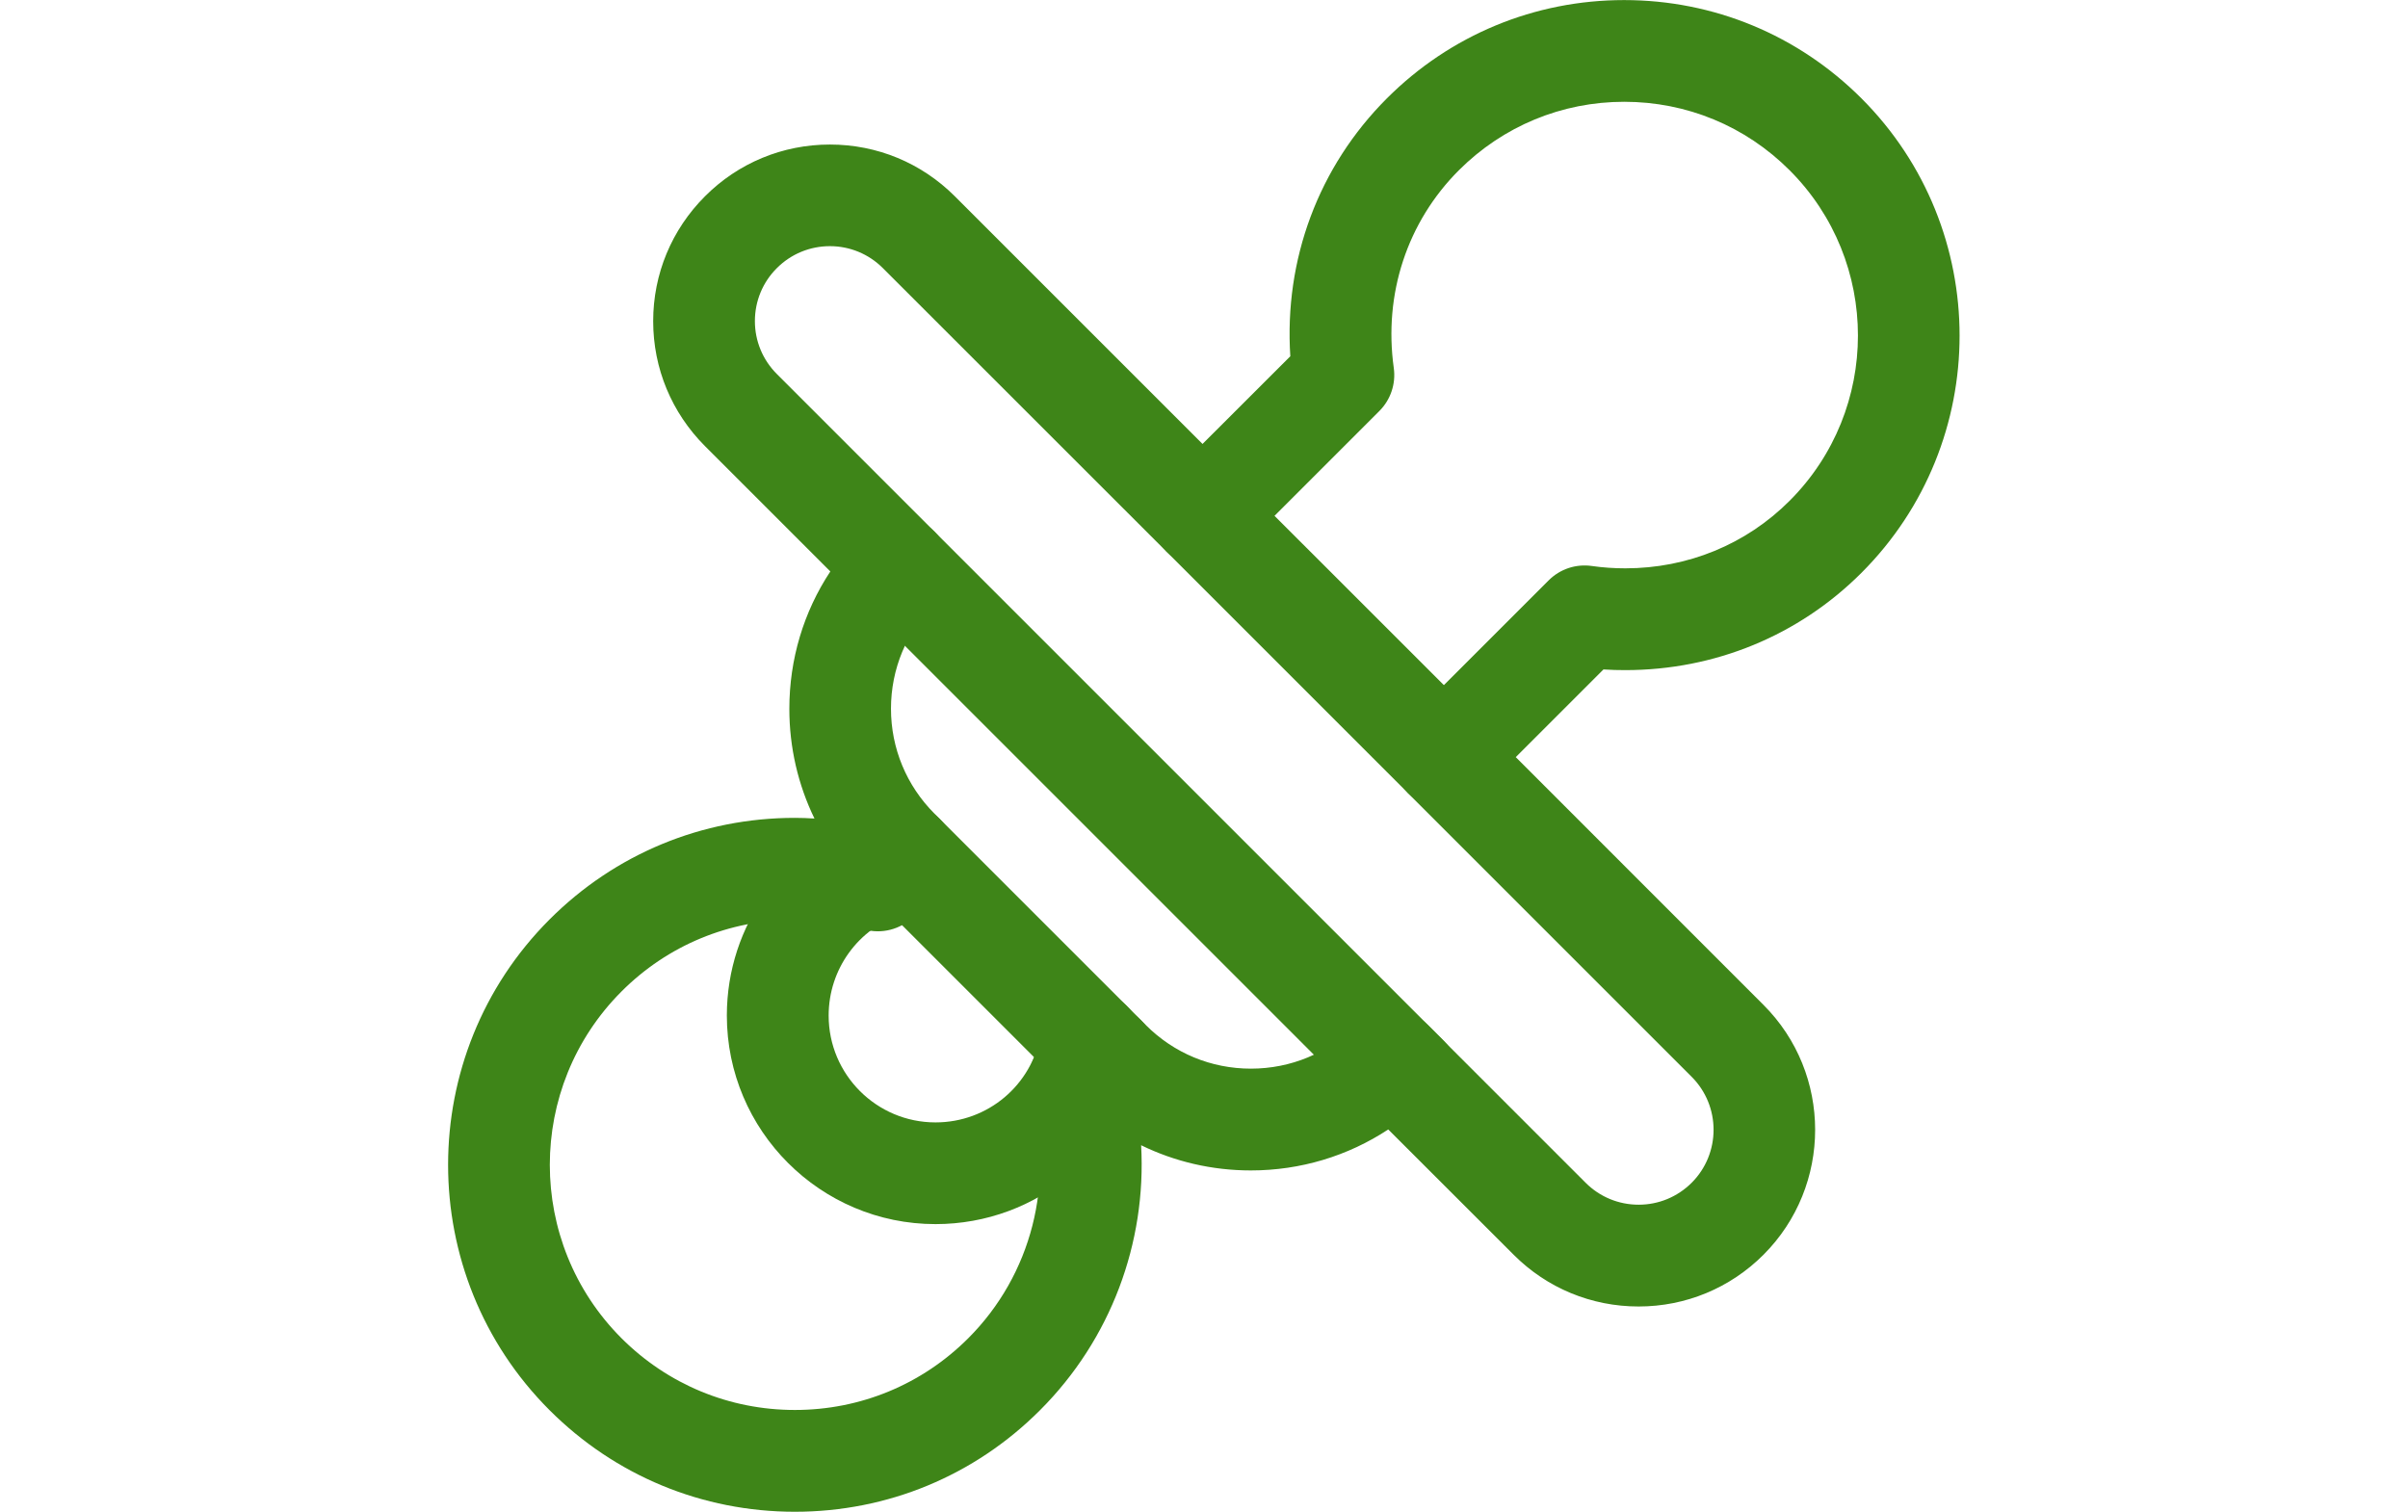 <?xml version="1.0" encoding="utf-8"?>
<!-- Generator: Adobe Illustrator 16.0.0, SVG Export Plug-In . SVG Version: 6.00 Build 0)  -->
<!DOCTYPE svg PUBLIC "-//W3C//DTD SVG 1.1//EN" "http://www.w3.org/Graphics/SVG/1.1/DTD/svg11.dtd">
<svg version="1.1" id="Layer_1" xmlns="http://www.w3.org/2000/svg" xmlns:xlink="http://www.w3.org/1999/xlink" x="0px" y="0px"
	 width="28.667px" height="18px" viewBox="235.667 241 28.667 18" enable-background="new 235.667 241 28.667 18"
	 xml:space="preserve">
<g>
	<g>
		<path fill="#3E8518" d="M245.13,259c-1.104,0-2.141-0.43-2.921-1.21c-1.61-1.61-1.61-4.231,0-5.842
			c0.779-0.78,1.816-1.21,2.92-1.21c0.078,0,0.156,0.003,0.234,0.008c-0.195-0.402-0.299-0.846-0.299-1.306
			c0-0.59,0.17-1.155,0.488-1.636l-1.493-1.493c-0.396-0.397-0.616-0.925-0.616-1.487s0.22-1.09,0.617-1.487
			c0.396-0.397,0.925-0.616,1.487-0.616c0.562,0,1.09,0.219,1.487,0.616l2.949,2.949l1.045-1.044
			c-0.075-1.151,0.335-2.256,1.15-3.071c0.754-0.754,1.758-1.17,2.824-1.17c1.067,0,2.07,0.416,2.825,1.17
			c1.558,1.558,1.558,4.092,0,5.65c-0.747,0.747-1.746,1.158-2.812,1.158l0,0c-0.086,0-0.172-0.002-0.259-0.008l-1.044,1.044
			l2.949,2.95c0.82,0.82,0.82,2.154,0,2.975c-0.397,0.397-0.926,0.616-1.487,0.616s-1.091-0.219-1.487-0.616l-1.493-1.492
			c-0.481,0.317-1.046,0.488-1.636,0.488c-0.46,0-0.905-0.104-1.306-0.3c0.065,1.161-0.361,2.312-1.203,3.154
			C247.271,258.57,246.234,259,245.13,259z M245.129,251.951c-0.779,0-1.513,0.303-2.063,0.854c-1.138,1.139-1.138,2.99,0,4.129
			c0.552,0.551,1.285,0.854,2.064,0.854c0.78,0,1.513-0.303,2.064-0.854c0.753-0.753,1.036-1.858,0.738-2.883
			c-0.062-0.212-0.003-0.441,0.153-0.598l0.307-0.307c0.237-0.236,0.62-0.236,0.856,0l0.06,0.059
			c0.334,0.335,0.778,0.519,1.251,0.519c0.473,0,0.917-0.184,1.251-0.519c0.228-0.227,0.63-0.227,0.856,0l1.878,1.878
			c0.168,0.168,0.393,0.261,0.631,0.261s0.462-0.093,0.631-0.261c0.348-0.348,0.348-0.914,0-1.262l-3.378-3.378
			c-0.236-0.237-0.236-0.62,0-0.857l1.676-1.676c0.134-0.134,0.323-0.198,0.513-0.171c0.132,0.019,0.267,0.028,0.399,0.028
			c0.743,0,1.438-0.285,1.956-0.804c1.085-1.085,1.085-2.851,0-3.936c-0.526-0.526-1.225-0.815-1.969-0.815
			c-0.743,0-1.442,0.29-1.968,0.815c-0.616,0.616-0.898,1.475-0.775,2.355c0.026,0.188-0.037,0.377-0.172,0.512l-1.676,1.676
			c-0.228,0.227-0.63,0.228-0.856,0l-3.379-3.378c-0.168-0.168-0.393-0.261-0.63-0.261c-0.238,0-0.463,0.093-0.631,0.261
			c-0.169,0.168-0.262,0.393-0.262,0.631s0.093,0.462,0.262,0.631l1.877,1.877c0.113,0.113,0.178,0.268,0.178,0.428
			s-0.064,0.315-0.178,0.428c-0.334,0.334-0.519,0.779-0.519,1.251s0.185,0.917,0.519,1.251l0.059,0.059
			c0.237,0.236,0.237,0.62,0.001,0.856l-0.308,0.308c-0.156,0.156-0.386,0.215-0.598,0.152
			C245.683,251.99,245.408,251.951,245.129,251.951z"/>
	</g>
	<g>
		<path fill="#3E8518" d="M252.857,250.621c-0.154,0-0.31-0.06-0.428-0.178l-2.873-2.873c-0.237-0.236-0.237-0.62,0-0.856
			c0.236-0.237,0.619-0.237,0.856,0l2.873,2.872c0.236,0.237,0.236,0.62,0,0.857C253.168,250.562,253.013,250.621,252.857,250.621z"
			/>
	</g>
	<g>
		<path fill="#3E8518" d="M248.822,254.181c-0.155,0-0.311-0.06-0.429-0.178l-2.396-2.396c-0.236-0.236-0.236-0.621,0-0.857
			s0.62-0.236,0.857,0l2.396,2.396c0.237,0.236,0.237,0.62,0,0.856C249.131,254.121,248.977,254.181,248.822,254.181z"/>
	</g>
	<g>
		<path fill="#3E8518" d="M252.428,254.428c-0.155,0-0.31-0.06-0.428-0.178l-6.062-6.062c-0.236-0.236-0.236-0.62,0-0.856
			c0.236-0.236,0.62-0.236,0.856,0l6.062,6.062c0.236,0.236,0.236,0.62,0,0.856C252.738,254.368,252.583,254.428,252.428,254.428z"
			/>
	</g>
	<g>
		<path fill="#3E8518" d="M246.804,255.575c-1.37,0-2.484-1.114-2.484-2.484c0-1.077,0.688-2.026,1.71-2.36
			c0.318-0.104,0.66,0.068,0.765,0.387s-0.069,0.66-0.387,0.764c-0.524,0.172-0.876,0.658-0.876,1.21
			c0,0.702,0.57,1.272,1.272,1.272c0.623,0,1.15-0.444,1.254-1.057c0.057-0.33,0.37-0.551,0.699-0.496
			c0.33,0.056,0.552,0.369,0.496,0.698C249.05,254.706,248.02,255.575,246.804,255.575z"/>
	</g>
</g>
</svg>

